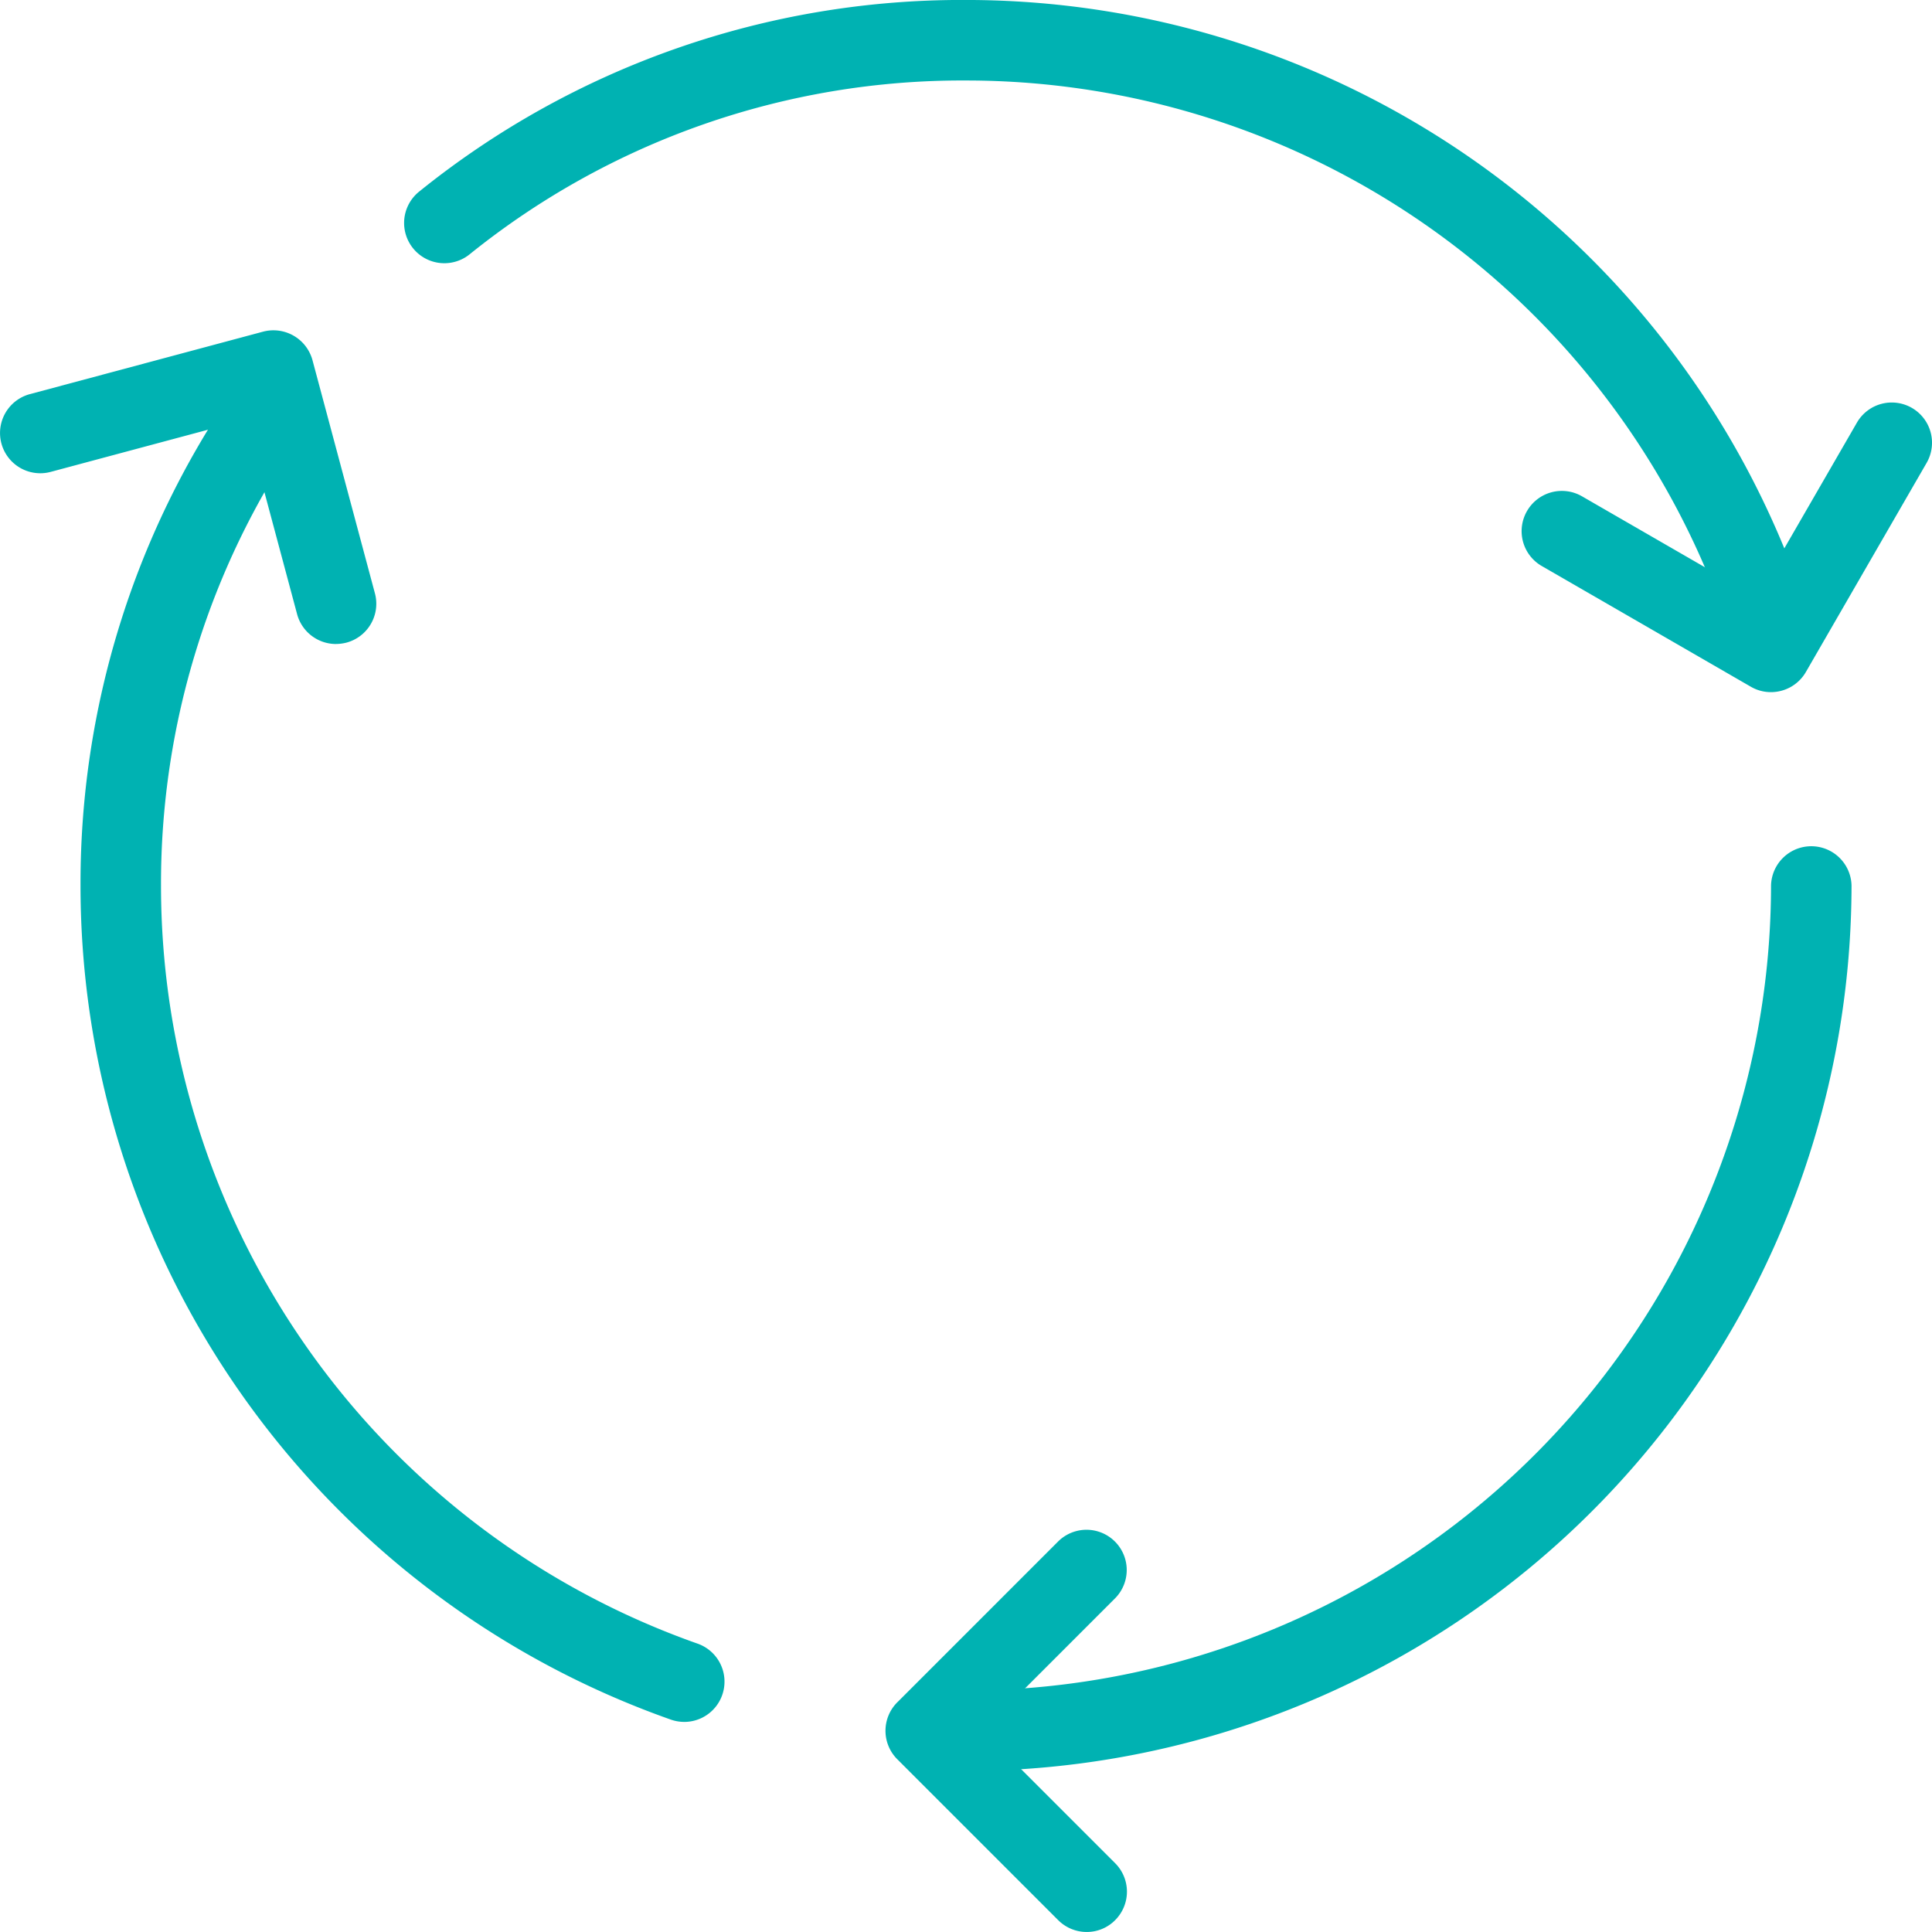 <svg xmlns="http://www.w3.org/2000/svg" width="80" height="80" viewBox="0 0 80 80">
  <g id="Grupo_84" data-name="Grupo 84" transform="translate(-193.652 -1705.559)">
    <path id="Trazado_7242" data-name="Trazado 7242" d="M228.831,1774.49a1.667,1.667,0,0,1,0-3.333,33.371,33.371,0,0,0,33.334-33.333,1.667,1.667,0,0,1,3.333,0A36.709,36.709,0,0,1,228.831,1774.49Z" transform="translate(4.822 4.402)" fill="#00b2b2"/>
    <path id="Trazado_7243" data-name="Trazado 7243" d="M264.58,1732.392a1.672,1.672,0,0,1-1.576-1.12,33.3,33.3,0,0,0-31.457-22.38,32.49,32.49,0,0,0-20.557,7.2,1.666,1.666,0,1,1-2.086-2.6,35.776,35.776,0,0,1,22.643-7.934,36.644,36.644,0,0,1,34.61,24.621,1.67,1.67,0,0,1-1.031,2.123A1.745,1.745,0,0,1,264.58,1732.392Z" transform="translate(2.105)" fill="#00b2b2"/>
    <path id="Trazado_7244" data-name="Trazado 7244" d="M221.567,1774.922a1.68,1.68,0,0,1-.554-.094,36.625,36.625,0,0,1-24.446-34.539,36.044,36.044,0,0,1,6.36-20.543,1.664,1.664,0,1,1,2.743,1.886,32.769,32.769,0,0,0-5.77,18.657,33.282,33.282,0,0,0,22.22,31.393,1.668,1.668,0,0,1-.554,3.241Z" transform="translate(0.419 1.937)" fill="#00b2b2"/>
    <path id="Trazado_7245" data-name="Trazado 7245" d="M234.04,1777.592a1.669,1.669,0,0,1-1.179-.486l-6.667-6.667a1.666,1.666,0,0,1,0-2.356l6.667-6.667a1.666,1.666,0,0,1,2.356,2.356l-5.487,5.486,5.487,5.487a1.668,1.668,0,0,1,0,2.356A1.649,1.649,0,0,1,234.04,1777.592Z" transform="translate(4.612 7.966)" fill="#00b2b2"/>
    <path id="Trazado_7246" data-name="Trazado 7246" d="M207.566,1730.505a1.669,1.669,0,0,1-1.611-1.233l-2.156-8.051-8.049,2.157a1.666,1.666,0,1,1-.86-3.22l9.66-2.588a1.676,1.676,0,0,1,2.04,1.177l2.586,9.657a1.666,1.666,0,0,1-1.176,2.043,1.8,1.8,0,0,1-.434.057Z" transform="translate(0 1.721)" fill="#00b2b2"/>
    <path id="Trazado_7247" data-name="Trazado 7247" d="M259.061,1732.123a1.647,1.647,0,0,1-.834-.223l-8.66-5a1.666,1.666,0,1,1,1.667-2.886l7.217,4.166,4.167-7.217a1.666,1.666,0,1,1,2.886,1.667l-5,8.66a1.67,1.67,0,0,1-1.442.833Z" transform="translate(7.925 2.096)" fill="#00b2b2"/>
  </g>
</svg>
